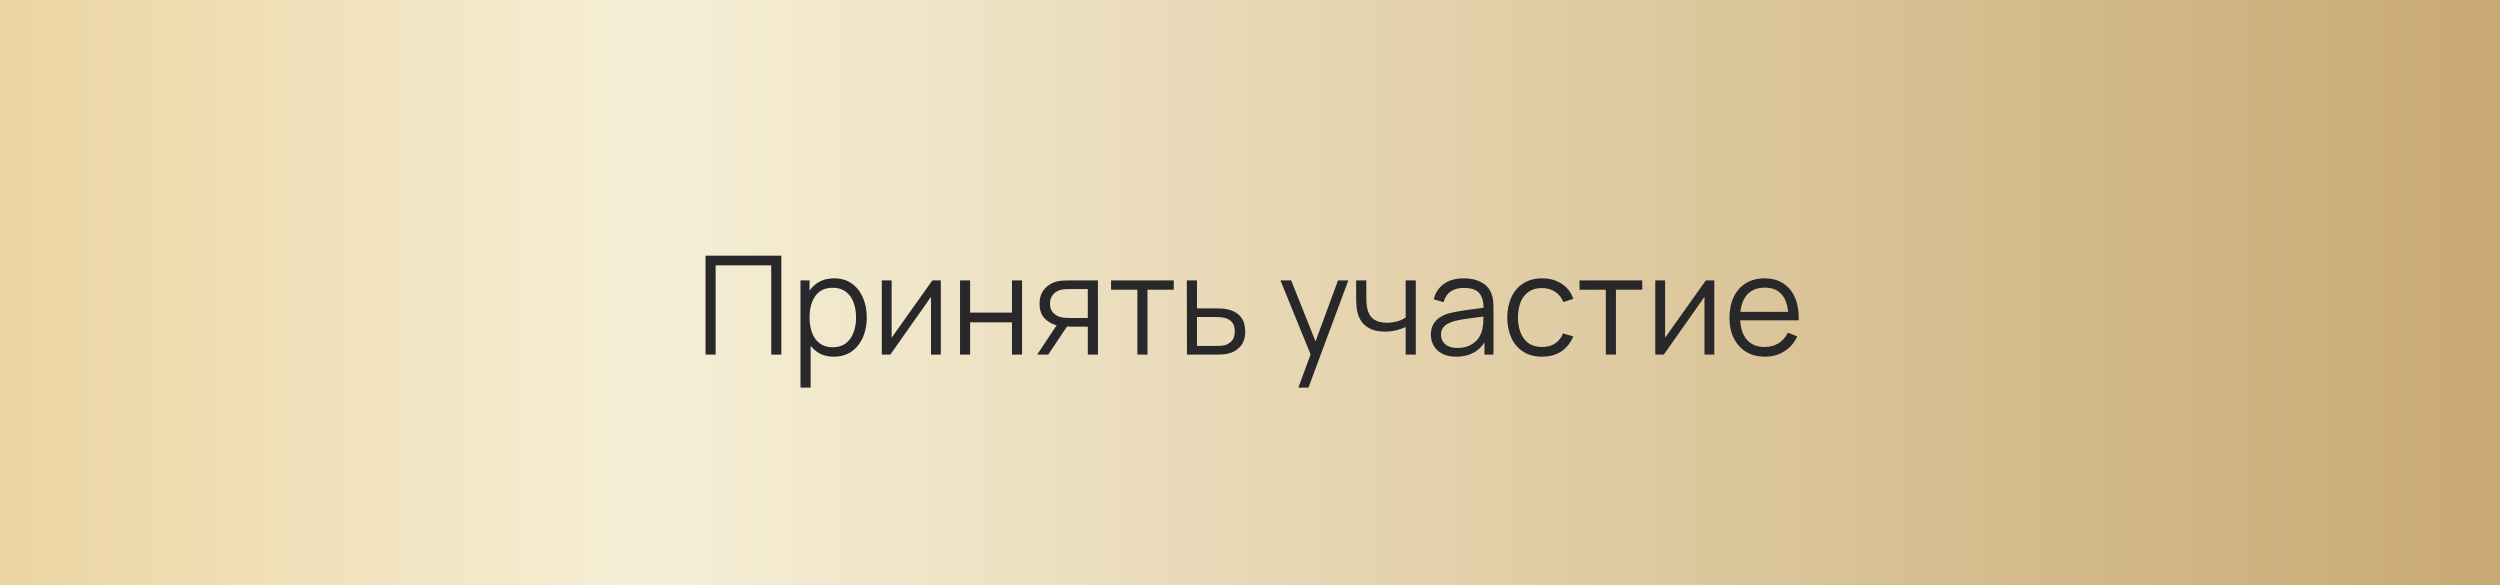 <?xml version="1.0" encoding="UTF-8"?> <svg xmlns="http://www.w3.org/2000/svg" width="564" height="132" viewBox="0 0 564 132" fill="none"><rect x="0" y="0" width="564" height="132" fill="#808080" stroke="none"/><rect width="564" height="132" fill="url(#paint0_linear_559_752)"></rect><path d="M159.17 80V57.68H176.267V80H173.988V59.865H161.449V80H159.17ZM188.121 80.465C186.581 80.465 185.279 80.078 184.215 79.302C183.151 78.517 182.345 77.458 181.797 76.125C181.249 74.782 180.976 73.278 180.976 71.615C180.976 69.92 181.249 68.411 181.797 67.088C182.355 65.755 183.171 64.707 184.246 63.942C185.321 63.177 186.643 62.795 188.214 62.795C189.743 62.795 191.056 63.182 192.151 63.958C193.246 64.733 194.083 65.787 194.662 67.12C195.251 68.453 195.546 69.951 195.546 71.615C195.546 73.288 195.251 74.792 194.662 76.125C194.073 77.458 193.226 78.517 192.12 79.302C191.014 80.078 189.681 80.465 188.121 80.465ZM180.588 87.44V63.26H182.634V75.862H182.882V87.44H180.588ZM187.889 78.341C189.056 78.341 190.028 78.047 190.803 77.458C191.578 76.869 192.156 76.068 192.539 75.055C192.931 74.032 193.128 72.885 193.128 71.615C193.128 70.354 192.936 69.217 192.554 68.204C192.172 67.192 191.588 66.391 190.803 65.802C190.028 65.213 189.041 64.918 187.842 64.918C186.674 64.918 185.703 65.203 184.928 65.771C184.163 66.339 183.59 67.13 183.208 68.142C182.825 69.145 182.634 70.302 182.634 71.615C182.634 72.906 182.825 74.064 183.208 75.087C183.59 76.099 184.169 76.895 184.944 77.474C185.719 78.052 186.7 78.341 187.889 78.341ZM212.248 63.26V80H210.032V66.965L200.856 80H198.934V63.26H201.15V76.187L210.342 63.26H212.248ZM216.583 80V63.26H218.862V70.529H228.301V63.26H230.58V80H228.301V72.715H218.862V80H216.583ZM245.408 80V73.692H241.502C241.047 73.692 240.577 73.676 240.091 73.645C239.616 73.604 239.171 73.547 238.758 73.475C237.58 73.247 236.578 72.731 235.751 71.924C234.935 71.108 234.527 69.982 234.527 68.546C234.527 67.14 234.909 66.014 235.674 65.166C236.438 64.309 237.363 63.751 238.448 63.492C238.944 63.379 239.445 63.312 239.952 63.291C240.468 63.27 240.913 63.26 241.285 63.26H247.686L247.702 80H245.408ZM233.984 80L238.65 72.978H241.176L236.48 80H233.984ZM241.378 71.739H245.408V65.213H241.378C241.13 65.213 240.783 65.223 240.339 65.244C239.895 65.265 239.476 65.332 239.084 65.445C238.743 65.549 238.402 65.73 238.061 65.988C237.73 66.236 237.451 66.572 237.224 66.996C236.996 67.409 236.883 67.915 236.883 68.514C236.883 69.352 237.11 70.023 237.565 70.529C238.03 71.025 238.608 71.367 239.301 71.552C239.673 71.635 240.045 71.687 240.417 71.707C240.789 71.728 241.109 71.739 241.378 71.739ZM256.59 80V65.368H250.654V63.26H264.805V65.368H258.869V80H256.59ZM267.776 80L267.745 63.26H270.039V69.569H273.961C274.446 69.569 274.922 69.579 275.387 69.6C275.862 69.62 276.281 69.662 276.642 69.724C277.469 69.879 278.203 70.152 278.843 70.545C279.494 70.938 280.001 71.48 280.362 72.172C280.734 72.865 280.92 73.733 280.92 74.776C280.92 76.213 280.548 77.344 279.804 78.171C279.071 78.998 278.141 79.535 277.014 79.783C276.591 79.876 276.131 79.938 275.635 79.969C275.139 79.99 274.648 80 274.162 80H267.776ZM270.039 78.047H274.069C274.421 78.047 274.813 78.037 275.247 78.016C275.681 77.995 276.064 77.939 276.394 77.846C276.942 77.691 277.438 77.38 277.882 76.915C278.337 76.44 278.564 75.727 278.564 74.776C278.564 73.836 278.347 73.128 277.913 72.653C277.479 72.167 276.901 71.847 276.177 71.692C275.857 71.62 275.511 71.573 275.139 71.552C274.767 71.532 274.41 71.522 274.069 71.522H270.039V78.047ZM292.913 87.44L296.153 78.651L296.199 81.255L288.868 63.26H291.286L297.3 78.311H296.308L301.857 63.26H304.182L295.192 87.44H292.913ZM317.12 80V73.769C316.562 74.048 315.874 74.291 315.058 74.498C314.242 74.704 313.363 74.808 312.423 74.808C310.728 74.808 309.354 74.43 308.3 73.676C307.246 72.922 306.559 71.832 306.239 70.406C306.135 69.982 306.063 69.532 306.022 69.057C305.991 68.582 305.97 68.153 305.96 67.77C305.949 67.388 305.944 67.114 305.944 66.949V63.26H308.238V66.949C308.238 67.29 308.248 67.677 308.269 68.112C308.29 68.546 308.336 68.969 308.409 69.382C308.615 70.509 309.08 71.361 309.804 71.94C310.537 72.519 311.565 72.808 312.888 72.808C313.715 72.808 314.495 72.705 315.229 72.498C315.973 72.281 316.603 71.992 317.12 71.63V63.26H319.398V80H317.12ZM328.526 80.465C327.265 80.465 326.206 80.238 325.348 79.783C324.501 79.328 323.866 78.724 323.442 77.969C323.018 77.215 322.806 76.394 322.806 75.505C322.806 74.596 322.987 73.821 323.349 73.18C323.721 72.529 324.222 71.997 324.852 71.584C325.493 71.17 326.232 70.855 327.069 70.638C327.916 70.431 328.851 70.251 329.874 70.096C330.908 69.93 331.915 69.791 332.897 69.677C333.889 69.553 334.757 69.434 335.501 69.32L334.695 69.817C334.726 68.163 334.406 66.939 333.734 66.143C333.062 65.347 331.895 64.95 330.231 64.95C329.084 64.95 328.113 65.208 327.317 65.725C326.532 66.241 325.979 67.058 325.658 68.174L323.442 67.522C323.824 66.024 324.594 64.862 325.751 64.035C326.909 63.208 328.412 62.795 330.262 62.795C331.791 62.795 333.088 63.084 334.152 63.663C335.227 64.231 335.987 65.058 336.431 66.143C336.638 66.629 336.772 67.171 336.834 67.77C336.896 68.37 336.927 68.98 336.927 69.6V80H334.896V75.799L335.485 76.047C334.917 77.484 334.034 78.579 332.835 79.334C331.636 80.088 330.2 80.465 328.526 80.465ZM328.789 78.496C329.854 78.496 330.784 78.305 331.579 77.923C332.375 77.541 333.016 77.019 333.501 76.358C333.987 75.686 334.302 74.931 334.447 74.094C334.571 73.557 334.638 72.968 334.648 72.328C334.659 71.677 334.664 71.191 334.664 70.871L335.532 71.32C334.757 71.423 333.915 71.527 333.005 71.63C332.106 71.733 331.218 71.852 330.339 71.987C329.471 72.121 328.686 72.281 327.983 72.467C327.508 72.601 327.048 72.793 326.604 73.04C326.16 73.278 325.793 73.599 325.503 74.001C325.224 74.404 325.085 74.906 325.085 75.505C325.085 75.991 325.204 76.461 325.441 76.915C325.689 77.37 326.082 77.747 326.619 78.047C327.167 78.347 327.89 78.496 328.789 78.496ZM347.906 80.465C346.222 80.465 344.796 80.088 343.628 79.334C342.46 78.579 341.572 77.541 340.962 76.218C340.363 74.885 340.053 73.356 340.032 71.63C340.053 69.873 340.373 68.334 340.993 67.011C341.613 65.678 342.507 64.645 343.674 63.911C344.842 63.167 346.258 62.795 347.921 62.795C349.616 62.795 351.089 63.208 352.339 64.035C353.6 64.862 354.462 65.993 354.927 67.43L352.695 68.142C352.303 67.14 351.678 66.365 350.82 65.817C349.973 65.26 349.001 64.981 347.906 64.981C346.676 64.981 345.658 65.265 344.852 65.833C344.046 66.391 343.447 67.171 343.054 68.174C342.662 69.176 342.46 70.328 342.45 71.63C342.471 73.635 342.936 75.247 343.845 76.466C344.754 77.675 346.108 78.279 347.906 78.279C349.043 78.279 350.009 78.021 350.804 77.504C351.61 76.978 352.22 76.213 352.633 75.21L354.927 75.892C354.307 77.38 353.398 78.517 352.199 79.302C351.001 80.078 349.57 80.465 347.906 80.465ZM362.275 80V65.368H356.338V63.26H370.49V65.368H364.553V80H362.275ZM386.744 63.26V80H384.528V66.965L375.352 80H373.43V63.26H375.646V76.187L384.838 63.26H386.744ZM398.178 80.465C396.546 80.465 395.13 80.103 393.931 79.38C392.743 78.657 391.818 77.639 391.157 76.326C390.495 75.014 390.165 73.475 390.165 71.707C390.165 69.879 390.49 68.297 391.141 66.965C391.792 65.632 392.707 64.603 393.885 63.88C395.073 63.157 396.473 62.795 398.085 62.795C399.739 62.795 401.149 63.177 402.317 63.942C403.484 64.696 404.368 65.781 404.967 67.197C405.567 68.613 405.84 70.302 405.789 72.266H403.464V71.46C403.422 69.29 402.952 67.652 402.053 66.546C401.165 65.44 399.863 64.888 398.147 64.888C396.349 64.888 394.97 65.471 394.009 66.639C393.058 67.807 392.583 69.47 392.583 71.63C392.583 73.738 393.058 75.376 394.009 76.543C394.97 77.701 396.329 78.279 398.085 78.279C399.284 78.279 400.328 78.006 401.216 77.458C402.115 76.9 402.823 76.099 403.34 75.055L405.463 75.877C404.802 77.334 403.825 78.466 402.534 79.272C401.252 80.067 399.801 80.465 398.178 80.465ZM391.777 72.266V70.359H404.564V72.266H391.777Z" fill="#28272A"></path><defs><linearGradient id="paint0_linear_559_752" x1="0" y1="66" x2="564" y2="66" gradientUnits="userSpaceOnUse"><stop stop-color="#ECD4A1"></stop><stop offset="0.26" stop-color="#F6EFD6"></stop><stop offset="1" stop-color="#C9A972"></stop></linearGradient></defs></svg> 